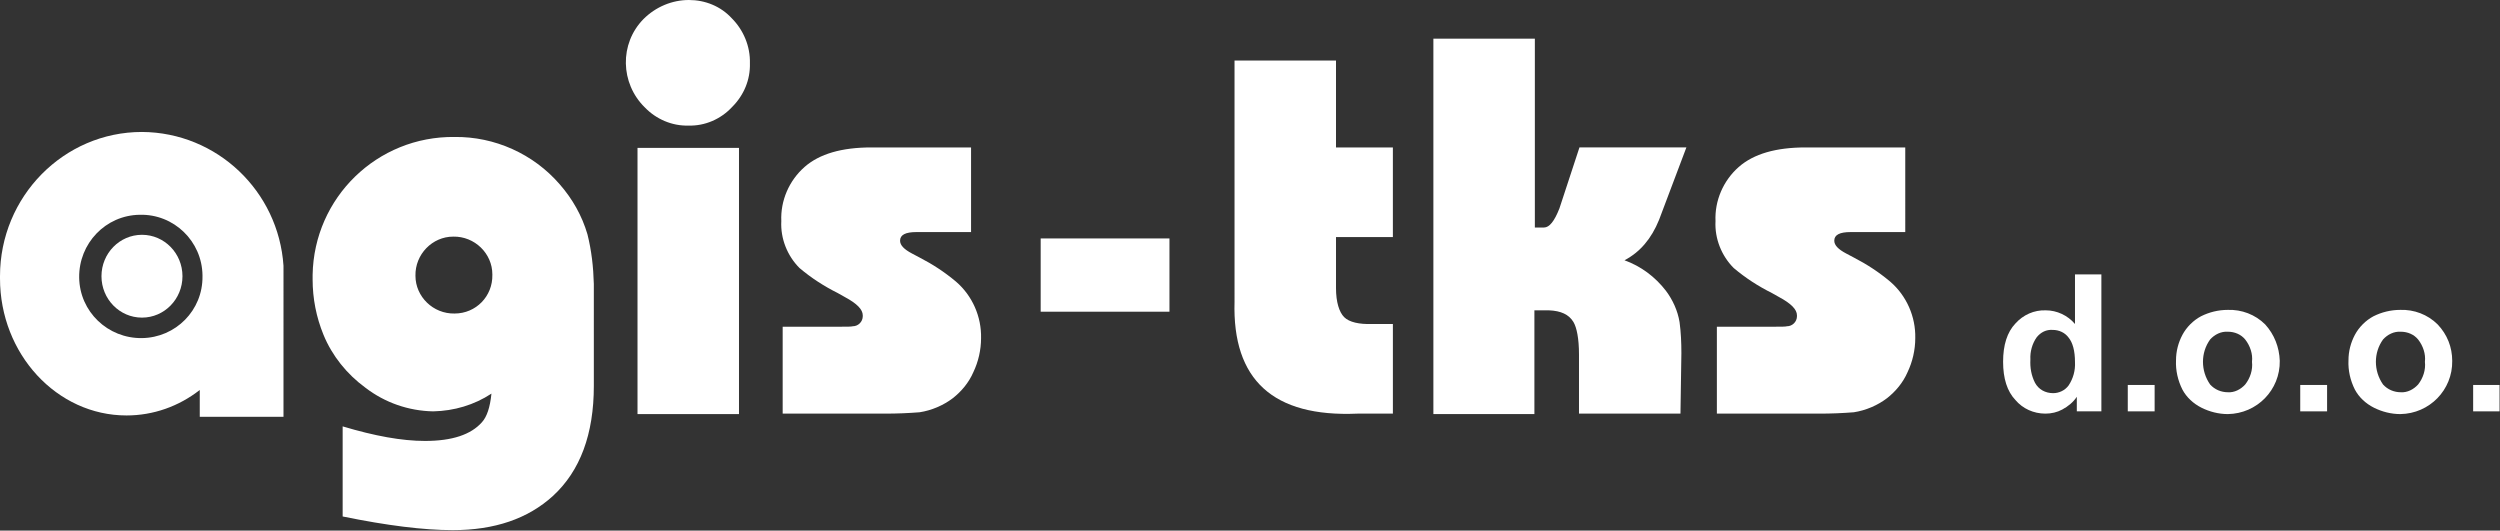 <?xml version="1.0" encoding="UTF-8"?>
<svg xmlns="http://www.w3.org/2000/svg" xmlns:xlink="http://www.w3.org/1999/xlink" version="1.1" id="Layer_1" x="0px" y="0px" viewBox="0 0 549.4 116.6" style="enable-background:new 0 0 549.4 116.6;" xml:space="preserve">
<rect x="0" y="0" width="549.4" height="116.6" fill="#333333" stroke="none"/>
<style type="text/css">
	.st0{fill:#FFFFFF;}
</style>
<title>agis-tks-d-o-o-logo</title>
<path class="st0" d="M377.3,90.9V71.8h12.4c1.7,0,2.7,0,3-0.1c1.2,0,2.2-1,2.2-2.2c0-0.1,0-0.2,0-0.2c0-1.3-1.3-2.6-3.9-4l-1.6-0.9  c-3-1.5-5.8-3.3-8.4-5.5c-2.7-2.7-4.2-6.5-4-10.3c-0.2-4.5,1.7-8.9,5.1-11.9c3.3-2.9,8.2-4.3,14.7-4.3h21.9V51h-12  c-2.4,0-3.6,0.6-3.6,1.9c0,1,0.9,1.9,2.6,2.8l1.7,0.9c2.9,1.5,5.5,3.2,8,5.3c3.6,3.1,5.6,7.7,5.5,12.4c0,2.6-0.6,5.2-1.7,7.5  c-1,2.3-2.6,4.2-4.5,5.7c-2.1,1.6-4.7,2.7-7.3,3.1c-2.5,0.2-5,0.3-7.5,0.3L377.3,90.9z"></path>
<path class="st0" d="M369.3,90.9H347v-13c0-3.5-0.5-5.9-1.2-7.1c-1-1.7-2.8-2.5-5.4-2.6h-3.2V91H315V8.5h22.3V50h2  c1.2,0,2.3-1.4,3.4-4.2l4.4-13.4h23.5l-6,15.9c-1.7,4.2-4.2,7.1-7.6,8.9c3.6,1.3,6.7,3.6,9.1,6.7c1.5,2,2.6,4.4,3,6.9  c0.3,2.2,0.4,4.5,0.4,6.8L369.3,90.9z"></path>
<path class="st0" d="M293.6,52.1v11.2c0,3.1,0.7,5.3,1.8,6.4s3.3,1.6,6.1,1.5h4.6v19.7h-7.8c-18.5,0.8-27.5-7.4-27-24.6V13.3h22.3  v19.1h12.5v19.7H293.6z"></path>
<rect x="228.7" y="52.4" class="st0" width="28.3" height="16.1"></rect>
<ellipse class="st0" cx="31.2" cy="60.7" rx="8.9" ry="9.1"></ellipse>
<path class="st0" d="M62.3,58.4C61.2,42,47.7,29.1,31.2,29C14,29,0,43.2,0,60.7v0.5c0,16.6,12.5,30.1,27.8,30.1  c5.9,0,11.5-2,16.1-5.6v5.9h18.4V58.4H62.3z M31.2,74.3c-7.5,0.1-13.7-5.8-13.8-13.3c-0.1-7.5,5.8-13.7,13.3-13.8  C38.2,47,44.4,53,44.5,60.5c0,0.1,0,0.2,0,0.2C44.6,68.2,38.6,74.2,31.2,74.3z"></path>
<path class="st0" d="M129.1,51.5c-1.2-4.1-3.3-7.8-6.1-11c-5.8-6.7-14.3-10.5-23.1-10.4c-17-0.2-30.9,13.3-31.2,30.3  c0,0.3,0,0.7,0,1c0,4.2,0.8,8.3,2.4,12.2c1.9,4.6,5.1,8.6,9.2,11.6c4.3,3.3,9.5,5.1,14.9,5.2c4.6-0.1,9-1.4,12.8-3.9  c-0.3,3-1,5.1-2.1,6.3c-2.4,2.7-6.5,4.1-12.5,4.1c-5.1,0-11.1-1.1-18.1-3.2v19.8c9.8,2,17.8,3,24.2,3c9.2,0,16.5-2.5,22-7.5  c6-5.5,9-13.6,9-24.2V62.4C130.4,58.7,130,55.1,129.1,51.5z M99.9,68.9c-4.7,0.1-8.6-3.7-8.6-8.3c-0.1-4.7,3.7-8.6,8.3-8.6  c4.7-0.1,8.6,3.7,8.6,8.3c0,0,0,0.1,0,0.1C108.3,65.1,104.6,68.9,99.9,68.9z"></path>
<path class="st0" d="M172,90.9V71.8h12.4c1.7,0,2.7,0,3-0.1c1.2,0,2.2-1,2.2-2.2c0-0.1,0-0.2,0-0.2c0-1.3-1.3-2.6-3.9-4l-1.6-0.9  c-3-1.5-5.8-3.3-8.4-5.5c-2.7-2.7-4.2-6.5-4-10.3c-0.2-4.5,1.7-8.9,5.1-11.9c3.3-2.9,8.2-4.3,14.7-4.3h21.9V51h-12  c-2.4,0-3.6,0.6-3.6,1.9c0,1,0.9,1.9,2.6,2.8l1.7,0.9c2.9,1.5,5.5,3.2,8,5.3c3.6,3.1,5.6,7.7,5.5,12.4c0,2.6-0.6,5.2-1.7,7.5  c-1,2.3-2.6,4.2-4.5,5.7c-2.1,1.6-4.7,2.7-7.3,3.1c-2.5,0.2-5,0.3-7.6,0.3L172,90.9z"></path>
<path class="st0" d="M151.4,0c3.6,0,7,1.4,9.4,4c2.6,2.6,4.1,6.2,4,9.9c0.1,3.6-1.3,7-3.9,9.6c-2.5,2.7-6,4.2-9.6,4.1  c-3.6,0.1-7.1-1.4-9.6-4c-5.4-5.3-5.6-14-0.3-19.4C144.1,1.5,147.7,0,151.4,0"></path>
<rect x="140.1" y="32.5" class="st0" width="22.3" height="58.5"></rect>
<rect x="543.5" y="84.6" class="st0" width="5.8" height="5.8"></rect>
<path class="st0" d="M535.7,71.3c-2.2-2.2-5.2-3.3-8.2-3.2c-2.1,0-4.1,0.5-5.9,1.4c-1.7,0.9-3.2,2.4-4.1,4.1  c-0.9,1.7-1.4,3.6-1.4,5.6c-0.1,2.2,0.4,4.4,1.4,6.4c0.9,1.7,2.4,3.1,4.2,4c1.8,0.9,3.8,1.4,5.8,1.4c6.4-0.1,11.5-5.3,11.4-11.7  C538.9,76.3,537.8,73.5,535.7,71.3L535.7,71.3z M531.4,84.5c-1,1.1-2.4,1.8-3.8,1.7c-1.5,0-2.9-0.6-3.9-1.7c-2.1-3-2.1-7,0-9.9  c1-1.1,2.4-1.8,3.9-1.7c1.5,0,2.9,0.6,3.8,1.7c1.1,1.4,1.7,3.2,1.5,4.9C533.1,81.3,532.5,83.1,531.4,84.5z"></path>
<rect x="505.5" y="84.6" class="st0" width="5.9" height="5.8"></rect>
<path class="st0" d="M497.8,71.3c-2.2-2.2-5.2-3.3-8.2-3.2c-2.1,0-4.1,0.5-5.9,1.4c-1.7,0.9-3.2,2.4-4.1,4.1  c-0.9,1.7-1.4,3.6-1.4,5.6c-0.1,2.2,0.4,4.4,1.4,6.4c0.9,1.7,2.4,3.1,4.2,4c1.8,0.9,3.8,1.4,5.8,1.4c6.4-0.1,11.5-5.3,11.4-11.7  C500.9,76.3,499.8,73.5,497.8,71.3L497.8,71.3z M493.4,84.5c-1,1.1-2.4,1.8-3.8,1.7c-1.5,0-2.9-0.6-3.9-1.7c-2.1-3-2.1-7,0-9.9  c1-1.1,2.4-1.8,3.9-1.7c1.5,0,2.9,0.6,3.8,1.7c1.1,1.4,1.7,3.2,1.5,4.9C495.1,81.3,494.5,83.1,493.4,84.5z"></path>
<rect x="467.6" y="84.6" class="st0" width="5.9" height="5.8"></rect>
<path class="st0" d="M456,60.3v10.9c-1.6-1.9-4-3-6.4-3c-2.6-0.1-5,1-6.7,2.9c-1.8,1.9-2.7,4.7-2.7,8.4s0.9,6.5,2.7,8.4  c1.6,1.9,4,3,6.6,3c1.3,0,2.6-0.3,3.7-0.9c1.3-0.7,2.4-1.6,3.2-2.8v3.2h5.4V60.3H456z M454.6,84.7c-0.8,1.1-2.1,1.7-3.4,1.7  c-1.7,0-3.2-0.8-4-2.3c-0.8-1.6-1.1-3.3-1-5.1c-0.1-1.7,0.4-3.5,1.4-4.9c0.9-1.1,2.1-1.7,3.5-1.6c1.4,0,2.7,0.6,3.5,1.7  c0.9,1.1,1.4,2.9,1.4,5.4C456.1,81.4,455.6,83.2,454.6,84.7L454.6,84.7z"></path>
</svg>

